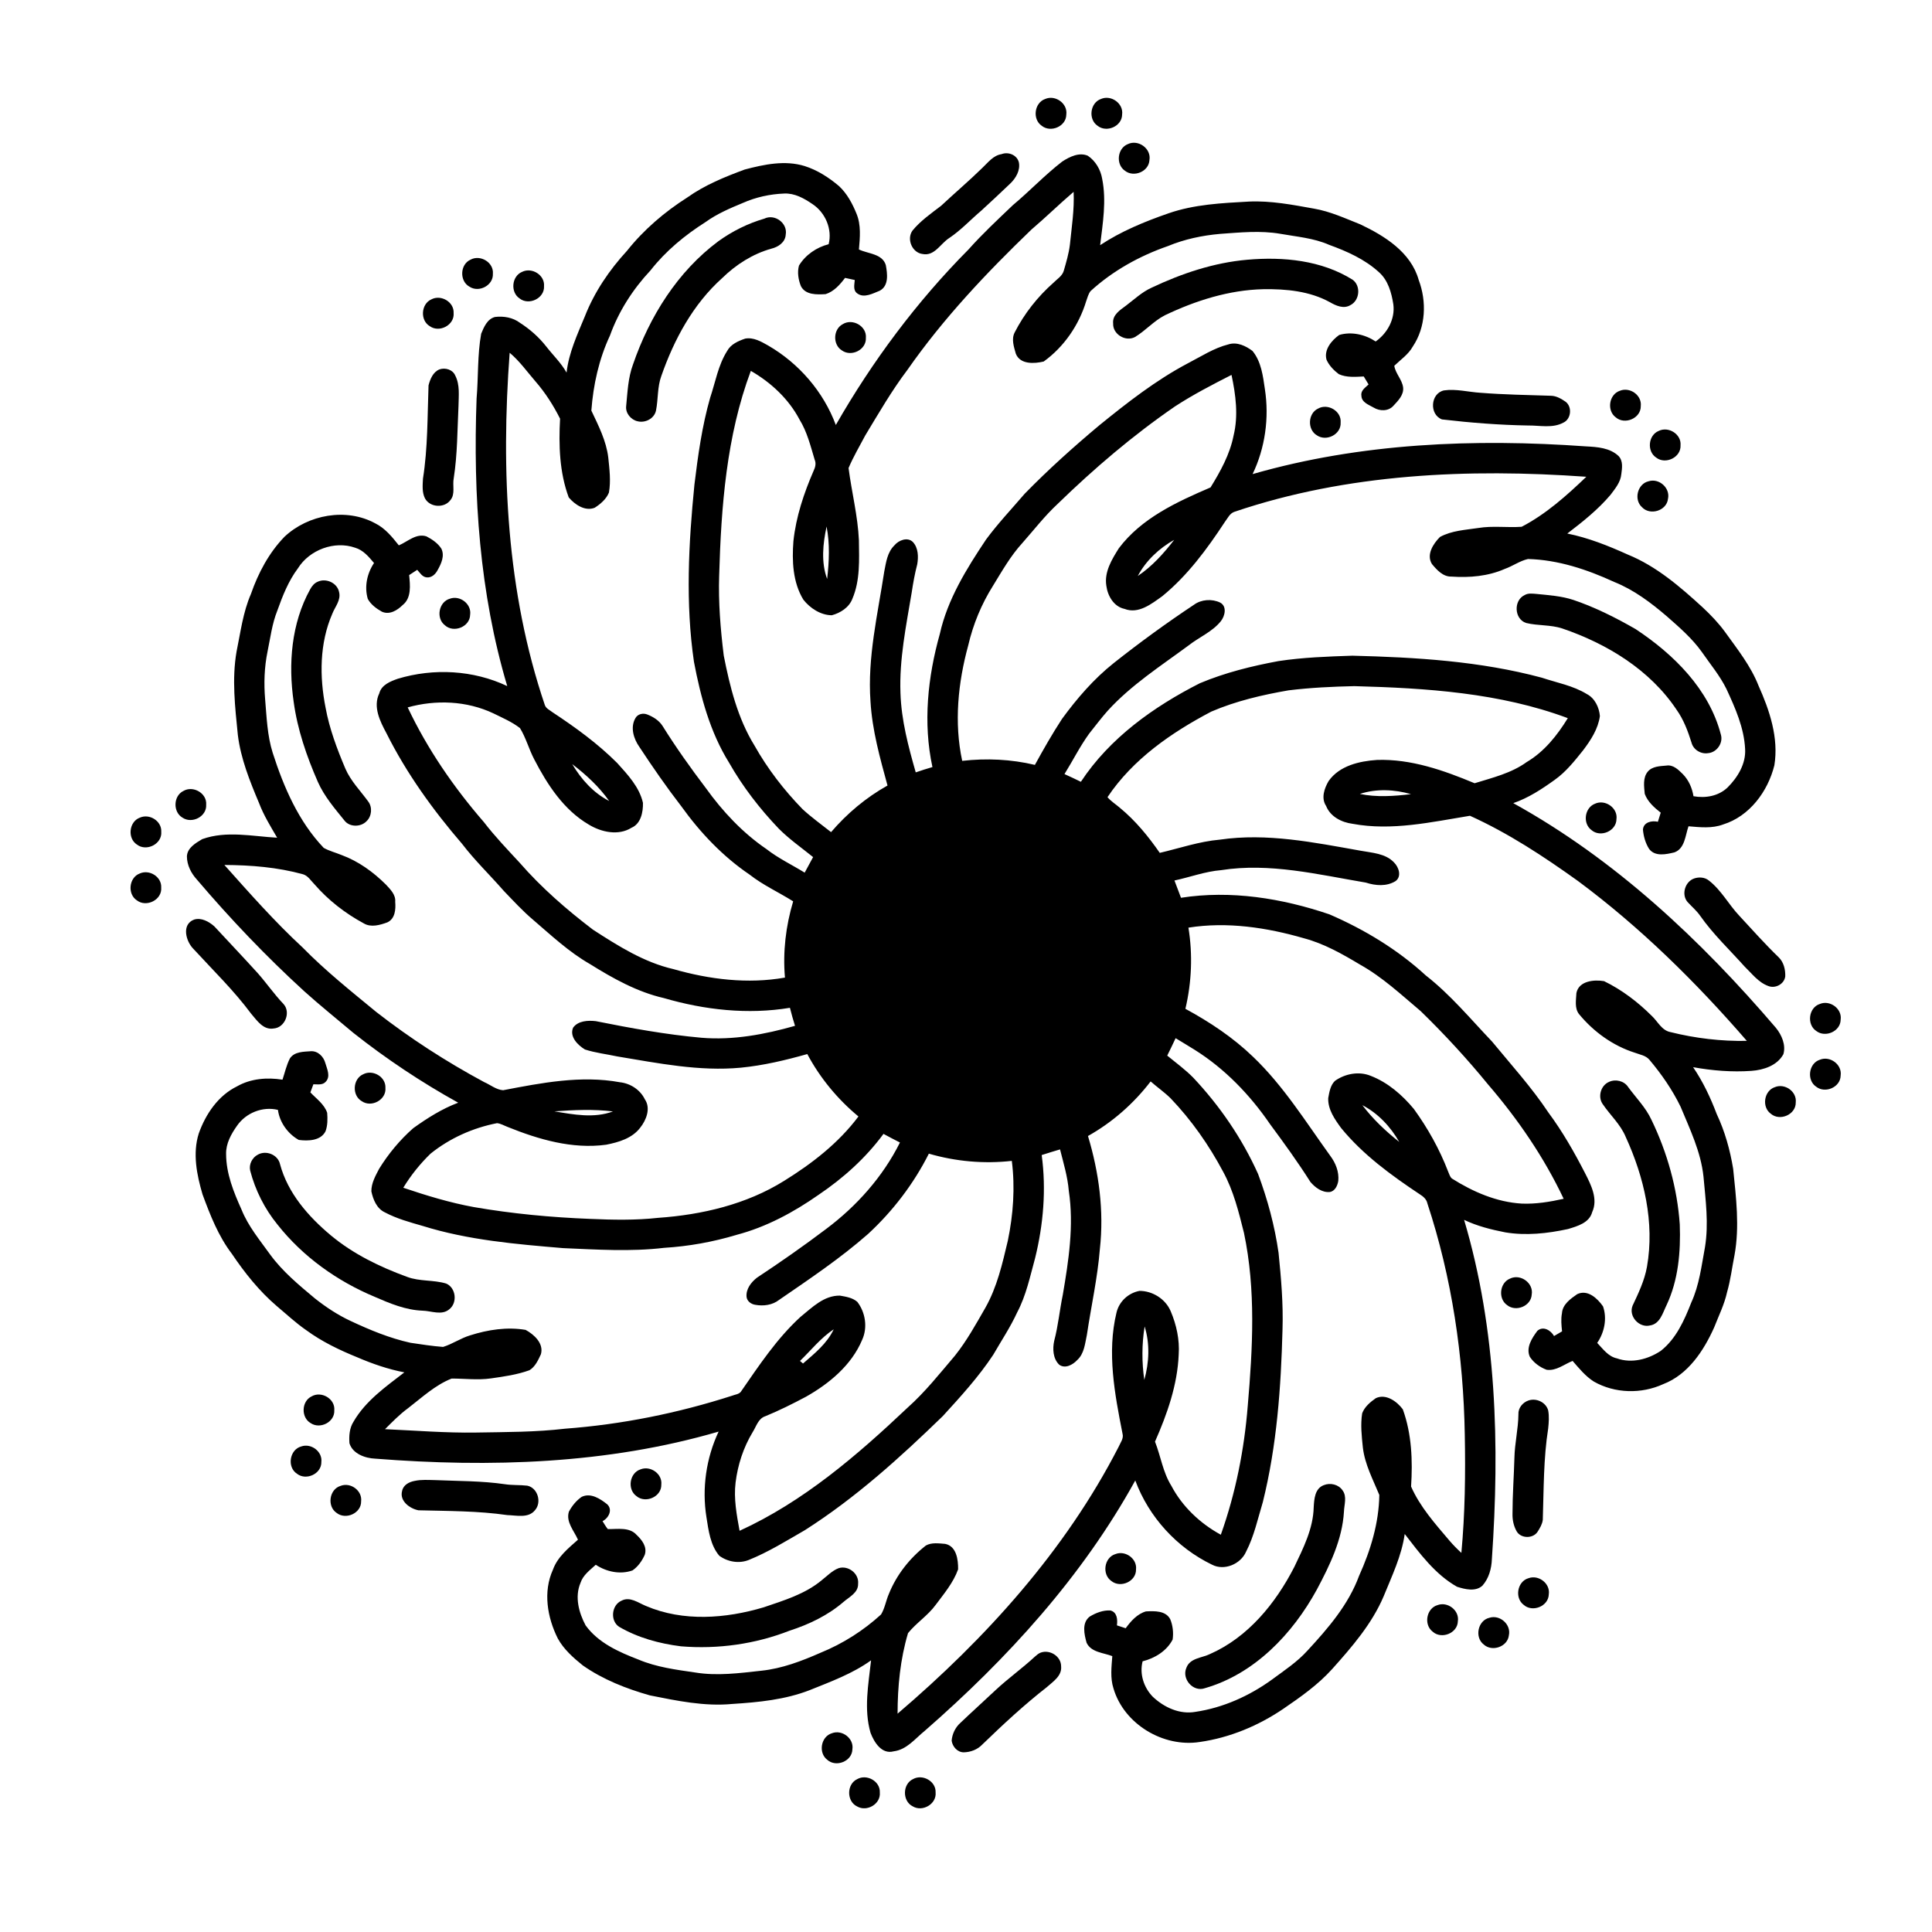 <?xml version="1.0" encoding="UTF-8"?>
<!-- Uploaded to: SVG Repo, www.svgrepo.com, Generator: SVG Repo Mixer Tools -->
<svg fill="#000000" width="800px" height="800px" version="1.1" viewBox="144 144 512 512" xmlns="http://www.w3.org/2000/svg">
 <g>
  <path d="m420.99 170.23c2.684-1.164 6.008 1.195 5.59 4.148-0.031 3.133-4.144 4.871-6.516 2.949-2.523-1.711-1.969-6.098 0.926-7.098z"/>
  <path d="m435.79 170.22c2.672-1.148 5.984 1.188 5.582 4.129-0.02 3.137-4.125 4.894-6.508 2.981-2.539-1.711-1.988-6.113 0.926-7.109z"/>
  <path d="m442.87 182.2c2.754-1.344 6.281 1.164 5.742 4.231-0.156 3.051-4.156 4.676-6.5 2.812-2.465-1.68-2.023-5.93 0.758-7.043z"/>
  <path d="m409.42 184.85c1.805-0.703 4.113 0.223 4.59 2.18 0.426 2.117-0.809 4.211-2.301 5.629-2.527 2.391-5.047 4.789-7.621 7.129-2.875 2.426-5.426 5.219-8.566 7.316-2.301 1.469-3.859 4.84-7.031 4.211-2.785-0.34-4.285-3.965-2.672-6.211 2.141-2.609 4.945-4.543 7.602-6.586 3.602-3.375 7.375-6.562 10.898-10.016 1.527-1.43 2.887-3.312 5.102-3.652z"/>
  <path d="m425.52 186.8c1.922-1.25 4.469-2.519 6.758-1.527 2.059 1.379 3.41 3.703 3.812 6.137 1.164 5.812 0.156 11.758-0.543 17.562 5.562-3.684 11.785-6.242 18.07-8.422 6.867-2.398 14.199-2.731 21.395-3.133 5.805-0.258 11.535 0.852 17.219 1.875 4.289 0.734 8.258 2.578 12.273 4.168 6.465 3.066 13.387 7.387 15.457 14.703 2.164 5.738 1.91 12.492-1.555 17.672-1.176 2.106-3.211 3.465-4.906 5.102 0.312 2.055 2.043 3.617 2.332 5.68 0.262 2.031-1.32 3.57-2.578 4.93-1.305 1.473-3.606 1.457-5.199 0.48-1.289-0.754-3.246-1.379-3.269-3.176-0.234-1.375 1.059-2.141 1.898-2.969-0.43-0.707-0.855-1.406-1.277-2.113-2.203 0.105-4.562 0.324-6.609-0.617-1.332-1.008-2.57-2.281-3.254-3.812-0.754-2.656 1.348-5.133 3.352-6.57 3.242-0.965 6.879-0.133 9.672 1.723 3.113-2.195 5.184-5.961 4.68-9.836-0.484-3.086-1.383-6.383-3.82-8.531-3.742-3.426-8.465-5.523-13.184-7.238-4.094-1.809-8.602-2.152-12.953-2.93-5.293-0.91-10.652-0.352-15.961 0.023-4.734 0.418-9.422 1.406-13.82 3.231-7.519 2.609-14.617 6.547-20.504 11.93-0.605 0.777-0.824 1.77-1.16 2.68-1.918 6.332-5.883 12.117-11.254 15.984-2.473 0.594-6.231 0.828-7.383-2.055-0.504-1.793-1.23-3.859-0.316-5.641 2.551-5 6.09-9.477 10.297-13.195 0.961-0.977 2.297-1.742 2.711-3.133 0.656-2.273 1.34-4.562 1.629-6.91 0.473-4.668 1.207-9.332 0.992-14.031-3.805 3.246-7.375 6.758-11.188 10-11.926 11.473-23.367 23.574-32.855 37.176-4.164 5.5-7.609 11.484-11.172 17.371-1.52 2.867-3.168 5.668-4.43 8.648 0.824 6.375 2.457 12.688 2.742 19.148 0.059 5.188 0.355 10.625-1.73 15.5-0.875 2.305-3.176 3.762-5.461 4.367-2.961-0.035-5.742-1.859-7.535-4.137-2.812-4.613-3.031-10.266-2.629-15.512 0.688-6.465 2.773-12.699 5.352-18.641 0.449-0.926 0.711-1.961 0.277-2.945-1.09-3.629-2.008-7.391-4.019-10.645-2.879-5.465-7.582-9.824-12.898-12.887-6.473 17.305-7.859 35.969-8.391 54.281-0.23 7.074 0.352 14.148 1.215 21.164 1.625 8.258 3.691 16.637 8.16 23.871 3.461 6.156 7.809 11.781 12.727 16.836 2.375 2.188 5.016 4.078 7.551 6.086 4.227-4.938 9.277-9.176 14.961-12.352-2-7.316-4.074-14.688-4.512-22.301-0.832-11.609 1.906-23.016 3.648-34.406 0.477-2.438 0.816-5.125 2.691-6.938 1.109-1.363 3.488-2.301 4.902-0.883 1.441 1.555 1.488 3.906 1.152 5.887-0.641 2.449-1.09 4.945-1.465 7.453-1.473 8.832-3.324 17.711-2.984 26.719 0.234 7.164 2.086 14.129 4.047 20.984 1.461-0.496 2.938-0.984 4.426-1.406-2.531-11.68-1.25-23.855 1.953-35.266 2.043-9.195 7.094-17.305 12.258-25.039 3.148-4.262 6.801-8.121 10.246-12.141 6.238-6.387 12.887-12.363 19.73-18.094 7.43-6.027 15.016-11.977 23.504-16.461 3.516-1.812 6.894-4.051 10.77-5.019 2.242-0.719 4.602 0.41 6.359 1.746 2.328 2.832 2.777 6.629 3.285 10.129 1.172 7.598 0.07 15.57-3.258 22.504 28.613-8.238 58.785-9.457 88.344-7.344 2.992 0.152 6.312 0.371 8.617 2.535 1.266 1.285 0.969 3.215 0.75 4.828-0.184 2.125-1.625 3.824-2.848 5.465-3.328 3.934-7.387 7.16-11.465 10.27 5.559 1.121 10.848 3.231 16 5.562 7.602 3.09 13.895 8.531 19.875 14.008 2.168 2.023 4.231 4.176 5.973 6.578 3.246 4.523 6.781 8.949 8.832 14.18 2.941 6.562 5.375 13.82 4.195 21.098-1.715 6.91-6.57 13.5-13.574 15.672-2.945 1.113-6.129 0.742-9.18 0.484-0.852 2.391-0.945 5.887-3.723 6.914-2.195 0.523-5.133 1.199-6.715-0.914-0.969-1.52-1.488-3.352-1.637-5.137 0.168-1.965 2.348-2.438 3.961-2.059 0.246-0.809 0.496-1.609 0.754-2.414-1.727-1.344-3.465-2.891-4.238-4.988-0.176-1.945-0.547-4.262 0.809-5.887 1.199-1.43 3.234-1.445 4.945-1.602 1.805-0.285 3.172 1.109 4.34 2.262 1.559 1.59 2.473 3.676 2.824 5.859 3.188 0.57 6.609-0.02 9.02-2.305 2.68-2.672 4.906-6.293 4.664-10.207-0.273-5.625-2.609-10.848-4.934-15.883-1.746-3.559-4.305-6.602-6.543-9.844-2.578-3.609-5.957-6.527-9.266-9.438-4.223-3.617-8.738-7.023-13.941-9.102-7.188-3.312-14.887-5.875-22.852-6.086-2.18 0.496-4.039 1.875-6.137 2.621-4.43 1.953-9.363 2.371-14.145 2.039-2.238 0.07-3.871-1.758-5.18-3.332-1.543-2.492 0.355-5.379 2.125-7.164 3.09-1.695 6.727-1.867 10.141-2.379 3.812-0.637 7.691-0.051 11.512-0.324 6.445-3.352 11.922-8.266 17.141-13.254-31.242-2.223-63.316-0.852-93.199 9.266-1.309 0.395-1.867 1.777-2.641 2.773-4.695 7.152-9.867 14.156-16.531 19.605-2.848 2.031-6.312 4.812-10.012 3.371-2.828-0.586-4.477-3.445-4.816-6.117-0.598-3.652 1.445-6.977 3.297-9.934 6-7.996 15.375-12.301 24.312-16.137 2.629-4.266 5.121-8.754 6.102-13.723 1.309-5.312 0.578-10.828-0.543-16.098-5.082 2.586-10.164 5.219-14.949 8.332-11.141 7.652-21.461 16.461-31.148 25.875-3.406 3.164-6.25 6.856-9.32 10.328-3.117 3.406-5.398 7.445-7.797 11.355-3.051 4.848-5.269 10.215-6.559 15.793-2.711 9.918-3.777 20.465-1.598 30.598 6.426-0.73 12.969-0.434 19.266 1.07 2.266-4.133 4.606-8.238 7.184-12.188 3.973-5.438 8.414-10.586 13.703-14.793 6.867-5.441 13.965-10.605 21.262-15.453 1.945-1.441 4.777-1.625 6.934-0.586 1.883 0.984 1.293 3.57 0.188 4.945-2.246 2.793-5.691 4.191-8.473 6.363-7.398 5.473-15.258 10.5-21.492 17.348-1.738 1.945-3.293 4.047-4.926 6.078-2.457 3.398-4.332 7.164-6.539 10.719 1.465 0.652 2.906 1.348 4.344 2.043 7.644-11.605 19.289-19.906 31.523-26.117 6.668-2.805 13.742-4.555 20.848-5.871 6.477-0.98 13.047-1.211 19.594-1.43 16.848 0.422 33.852 1.438 50.191 5.832 4.012 1.344 8.293 2.094 11.941 4.344 2.113 1.09 3.262 3.543 3.449 5.82-0.461 3.398-2.414 6.391-4.445 9.074-2.258 2.816-4.535 5.707-7.504 7.816-3.422 2.465-6.992 4.812-11.008 6.191 26.941 14.887 49.691 36.258 69.586 59.527 1.551 1.891 2.707 4.559 2 7-1.629 3.016-5.242 4.195-8.473 4.422-5.16 0.367-10.367-0.059-15.453-0.977 2.621 3.848 4.606 8.066 6.254 12.414 2.164 4.586 3.535 9.512 4.359 14.512 0.77 7.59 1.742 15.309 0.355 22.895-0.656 3.273-1.043 6.598-1.973 9.812-0.715 3.258-2.219 6.254-3.422 9.344-2.777 6.184-6.906 12.484-13.492 15.016-5.801 2.66-12.836 2.492-18.395-0.684-2.231-1.418-3.906-3.5-5.621-5.465-2.234 0.875-4.34 2.703-6.871 2.348-1.762-0.641-3.434-1.852-4.465-3.438-1.098-2.438 0.578-4.984 2-6.887 1.543-1.367 3.559-0.137 4.418 1.383 0.707-0.41 1.414-0.832 2.125-1.242-0.172-1.602-0.332-3.223-0.027-4.809 0.156-2.344 2.281-3.828 4.039-5.051 2.781-1.32 5.363 1.121 6.844 3.238 1.121 3.219 0.371 6.898-1.543 9.68 1.52 1.594 2.918 3.606 5.211 4.098 3.91 1.406 8.285 0.25 11.637-1.988 4.07-3.203 6.242-8.102 8.082-12.805 2.125-4.621 2.707-9.719 3.629-14.668 1.023-6.219 0.164-12.516-0.395-18.73-0.695-6.539-3.582-12.508-6.07-18.504-2.188-4.496-5.047-8.629-8.27-12.449-0.953-1.133-2.5-1.34-3.809-1.84-5.828-1.844-10.969-5.551-14.836-10.254-1.223-1.566-0.777-3.742-0.691-5.57 0.633-3.238 4.699-3.613 7.332-3.156 4.707 2.285 8.949 5.523 12.645 9.207 1.594 1.48 2.625 3.859 4.957 4.293 6.598 1.648 13.43 2.453 20.234 2.328-13.469-15.551-28.211-30.094-44.758-42.375-9.062-6.496-18.449-12.684-28.621-17.281-10.234 1.668-20.707 4.062-31.094 2.129-2.91-0.371-5.894-1.879-7.027-4.731-1.375-2.066-0.473-4.66 0.668-6.602 2.875-4.078 8.137-5.277 12.836-5.594 9.004-0.297 17.66 2.758 25.855 6.176 4.746-1.473 9.723-2.652 13.82-5.625 4.648-2.742 8.09-7.086 10.875-11.625-18.043-6.731-37.508-7.969-56.578-8.484-5.816 0.129-11.637 0.406-17.414 1.113-6.977 1.203-13.961 2.832-20.488 5.637-10.559 5.547-20.793 12.617-27.508 22.676 0.938 1.102 2.188 1.871 3.277 2.812 4.133 3.398 7.543 7.57 10.578 11.949 5.289-1.242 10.477-3.031 15.926-3.504 12.473-1.832 24.965 0.746 37.215 2.918 3.078 0.582 6.637 0.688 8.938 3.121 1.254 1.234 2.102 3.703 0.41 4.945-2.391 1.477-5.32 1.223-7.891 0.395-12.633-2.129-25.465-5.32-38.332-3.297-4.246 0.348-8.242 1.859-12.371 2.746 0.574 1.527 1.148 3.051 1.73 4.578 13.223-2.066 26.762 0.125 39.336 4.391 9.281 4.016 18.07 9.336 25.539 16.188 6.543 5.109 11.855 11.539 17.559 17.523 5.09 6.184 10.496 12.137 14.945 18.824 3.734 5.035 6.848 10.496 9.711 16.07 1.586 3.106 3.484 6.828 1.879 10.309-0.762 2.852-3.941 3.738-6.434 4.488-5.434 1.176-11.094 1.797-16.609 0.871-3.734-0.734-7.457-1.664-10.902-3.312 8.656 29.074 9.441 59.844 7.363 89.906-0.098 2.527-0.797 5.109-2.508 7.039-1.832 1.668-4.609 0.957-6.719 0.293-5.82-3.285-9.855-8.809-13.871-13.988-0.824 5.812-3.406 11.148-5.594 16.535-3.117 7.312-8.379 13.379-13.621 19.238-3.762 4.18-8.379 7.426-12.996 10.582-6.602 4.477-14.199 7.644-22.117 8.766-9.656 1.5-20.07-4.727-22.852-14.188-0.902-2.777-0.52-5.719-0.316-8.566-2.328-0.906-5.586-0.98-6.805-3.519-0.633-2.246-1.336-5.312 0.824-6.965 1.625-0.98 3.562-1.738 5.481-1.617 1.789 0.449 1.926 2.43 1.727 3.949 0.77 0.25 1.543 0.504 2.32 0.766 1.363-1.891 3.062-3.805 5.367-4.469 2.238-0.105 5.234-0.25 6.445 2.082 0.688 1.668 0.891 3.59 0.629 5.383-1.555 3.023-4.727 4.957-7.957 5.762-0.855 3.359 0.301 6.906 2.672 9.367 2.992 2.832 7.137 4.777 11.332 4.027 7.348-1.09 14.332-4.234 20.32-8.586 3.25-2.398 6.66-4.641 9.375-7.656 5.457-5.906 10.867-12.164 13.676-19.824 3.043-6.731 5.25-13.98 5.356-21.418-1.676-4.078-3.832-8.082-4.359-12.547-0.312-3.004-0.656-6.07-0.188-9.074 0.633-1.723 2.152-3 3.621-4.023 2.684-1.266 5.609 0.863 7.156 2.957 2.367 6.527 2.629 13.598 2.188 20.465 2.379 5.394 6.363 9.84 10.141 14.297 0.984 1.16 2.062 2.242 3.188 3.281 0.969-10.418 1.105-20.914 0.902-31.367-0.355-20.754-3.398-41.531-9.918-61.27-0.23-1.109-1.105-1.828-2.016-2.398-7.566-5.035-15.031-10.465-20.828-17.543-1.699-2.328-3.543-4.941-3.426-7.949 0.293-1.594 0.566-3.387 1.781-4.559 2.688-1.914 6.379-2.613 9.484-1.332 4.547 1.762 8.348 5.059 11.43 8.777 3.691 5.098 6.801 10.648 9.059 16.535 0.301 0.633 0.457 1.406 1.016 1.895 5.586 3.523 11.852 6.262 18.527 6.648 3.734 0.152 7.457-0.461 11.094-1.277-5.199-10.992-12.125-21.102-20.043-30.305-5.562-6.809-11.531-13.281-17.828-19.41-5.164-4.352-10.145-9.027-16.078-12.336-4.695-2.82-9.531-5.562-14.859-6.984-9.887-2.863-20.375-4.445-30.633-2.82 1.168 7.137 0.859 14.477-0.801 21.508 6.453 3.504 12.641 7.609 17.941 12.727 8.055 7.699 13.961 17.238 20.438 26.219 1.43 1.902 2.371 4.246 2.137 6.652-0.199 1.238-0.867 2.746-2.258 2.949-2.047 0.195-3.867-1.184-5.125-2.652-3.32-5.246-6.973-10.285-10.664-15.273-5.328-7.793-12.023-14.758-20.059-19.785-1.656-1.035-3.34-2.035-5.004-3.051-0.723 1.551-1.461 3.086-2.223 4.617 2.32 1.902 4.758 3.68 6.871 5.82 7.066 7.508 12.984 16.141 17.211 25.559 2.516 6.754 4.41 13.758 5.422 20.898 0.68 6.738 1.266 13.52 1.047 20.305-0.398 15.348-1.5 30.793-5.215 45.738-1.34 4.422-2.309 9.027-4.445 13.156-1.422 3.269-5.762 5.133-9.008 3.441-9.309-4.481-16.758-12.625-20.352-22.32-14.043 25.496-33.941 47.281-55.773 66.332-2.574 2.074-4.769 5.012-8.281 5.449-3.16 0.848-5.164-2.434-6.106-4.918-1.816-6.269-0.559-12.859 0.145-19.199-4.926 3.543-10.656 5.633-16.238 7.887-6.543 2.551-13.594 3.231-20.543 3.672-7.363 0.703-14.684-0.844-21.863-2.277-6.25-1.773-12.422-4.195-17.766-7.945-2.523-2.031-5.027-4.25-6.609-7.125-2.793-5.57-3.953-12.387-1.293-18.23 1.203-3.367 4.047-5.656 6.633-7.949-1.02-2.363-3.242-4.684-2.406-7.418 0.812-1.531 1.961-2.957 3.394-3.941 2.406-1.16 4.93 0.516 6.769 1.98 1.527 1.453 0.355 3.656-1.242 4.461 0.441 0.703 0.859 1.434 1.387 2.098 2.551 0.059 5.738-0.605 7.648 1.555 1.426 1.336 2.844 3.18 2.152 5.266-0.707 1.594-1.789 3.141-3.246 4.137-3.242 1.156-6.914 0.375-9.734-1.5-1.535 1.418-3.387 2.731-4.055 4.824-1.562 3.68-0.438 7.863 1.355 11.234 3.363 4.656 8.824 7.07 14.027 9.074 4.762 2.012 9.926 2.68 14.996 3.418 5.832 0.965 11.758 0.172 17.582-0.469 5.469-0.578 10.645-2.555 15.637-4.75 5.898-2.398 11.363-5.859 16.059-10.156 1.023-1.676 1.297-3.703 2.09-5.488 2.039-5.051 5.519-9.445 9.797-12.789 1.527-0.852 3.418-0.559 5.094-0.43 3.027 0.586 3.477 4.227 3.438 6.75-1.262 3.531-3.738 6.461-5.961 9.438-2.078 2.832-5.125 4.758-7.312 7.465-2.051 6.898-2.766 14.172-2.766 21.344 23.363-19.934 44.453-43.199 58.562-70.68 0.484-1.133 1.43-2.262 1.043-3.559-2.07-10.504-4.156-21.465-1.586-32.066 0.707-2.945 3.125-5.172 6.082-5.738 3.477-0.004 6.894 2.141 8.266 5.363 1.539 3.613 2.402 7.566 2.133 11.508-0.328 8.051-3.055 15.773-6.281 23.082 1.527 3.867 2.086 8.105 4.324 11.684 2.914 5.539 7.652 10.004 13.121 12.984 3.922-11.004 6.211-22.543 7.137-34.172 1.309-15.219 2.176-30.762-1.004-45.816-1.383-5.535-2.769-11.164-5.519-16.207-3.762-7.07-8.398-13.691-13.938-19.48-1.645-1.613-3.547-2.93-5.277-4.453-4.492 5.871-10.152 10.844-16.605 14.465 2.91 9.648 4.273 19.844 3.156 29.906-0.613 7.672-2.316 15.199-3.449 22.809-0.504 2.316-0.691 4.977-2.57 6.668-1.148 1.238-3.203 2.387-4.773 1.215-1.648-1.602-1.781-4.191-1.316-6.316 1.062-4.012 1.438-8.156 2.281-12.215 1.547-9.062 2.977-18.34 1.59-27.523-0.309-3.754-1.406-7.359-2.324-10.996-1.629 0.484-3.25 0.98-4.863 1.5 1.238 9.102 0.449 18.406-1.742 27.301-1.34 4.875-2.371 9.902-4.758 14.402-1.797 3.914-4.191 7.496-6.336 11.219-3.871 5.859-8.633 11.074-13.363 16.25-11.348 11.02-23.164 21.707-36.543 30.227-4.856 2.801-9.648 5.789-14.855 7.894-2.609 1.051-5.613 0.523-7.848-1.109-2.371-2.82-2.836-6.668-3.394-10.184-1.234-7.668-0.082-15.695 3.223-22.715-29.453 8.613-60.594 9.555-91.008 7.172-2.668-0.109-5.996-1.297-6.828-4.094-0.137-1.922 0.004-4.016 1.066-5.676 3.184-5.531 8.539-9.281 13.488-13.098-4.293-0.832-8.461-2.258-12.469-3.988-4.742-1.926-9.402-4.16-13.543-7.199-2.781-1.918-5.238-4.238-7.824-6.398-4.648-3.981-8.484-8.797-11.895-13.859-3.578-4.691-5.734-10.25-7.762-15.738-1.52-5.176-2.66-10.859-0.988-16.137 1.828-5.129 5.137-10.035 10.145-12.48 3.637-2.078 7.969-2.406 12.039-1.766 0.625-1.879 1.051-3.836 1.949-5.606 1.188-1.855 3.668-1.793 5.606-1.934 1.852-0.09 3.348 1.445 3.801 3.144 0.457 1.57 1.465 3.586 0.074 4.973-0.828 0.922-2.148 0.633-3.242 0.645-0.27 0.711-0.531 1.43-0.797 2.152 1.59 1.68 3.691 3.133 4.453 5.406 0.121 1.613 0.137 3.34-0.434 4.883-1.262 2.559-4.66 2.625-7.102 2.305-2.887-1.621-5.074-4.652-5.516-7.961-4.047-0.992-8.48 0.793-10.836 4.195-1.551 2.199-2.969 4.715-2.898 7.492 0.008 5.184 1.988 10.078 4.086 14.734 1.766 4.418 4.852 8.098 7.602 11.934 3.293 4.508 7.625 8.078 11.871 11.629 2.926 2.312 6.055 4.379 9.438 5.953 5.098 2.391 10.344 4.57 15.863 5.785 2.871 0.426 5.746 0.875 8.641 1.094 2.492-0.766 4.66-2.32 7.172-3.066 4.707-1.5 9.785-2.285 14.695-1.449 2.246 1.215 4.879 3.602 4.055 6.461-0.723 1.551-1.512 3.316-3.039 4.231-3.281 1.191-6.766 1.676-10.203 2.164-3.461 0.5-6.945 0.039-10.41 0.039-4.371 1.727-7.875 5.027-11.555 7.859-2.231 1.633-4.156 3.617-6.106 5.559 8.059 0.355 16.105 1.023 24.18 0.891 7.867-0.137 15.75-0.098 23.57-1.023 15.035-1.121 29.91-4.129 44.254-8.746 0.75-0.305 1.707-0.355 2.266-1 4.82-6.961 9.551-14.129 15.832-19.875 3.074-2.484 6.207-5.707 10.457-5.641 1.594 0.281 3.359 0.547 4.613 1.66 2.16 2.805 2.762 6.812 1.277 10.059-2.816 6.711-8.695 11.578-14.891 15.078-3.519 1.871-7.09 3.656-10.781 5.168-1.883 0.609-2.387 2.727-3.352 4.227-2.449 4.059-3.938 8.645-4.519 13.336-0.523 4.293 0.297 8.582 1.059 12.793 16.895-7.715 31.133-19.965 44.512-32.621 4.664-4.152 8.535-9.062 12.566-13.797 3.133-3.926 5.559-8.34 8.051-12.676 3.113-5.492 4.516-11.688 5.957-17.77 1.441-6.945 1.961-14.117 1.059-21.168-7.367 0.832-14.875 0.16-21.984-1.914-4.019 7.984-9.523 15.191-16.078 21.254-7.363 6.481-15.535 11.945-23.605 17.496-1.785 1.398-4.168 1.703-6.348 1.301-1.094-0.168-2.18-0.969-2.285-2.133-0.172-2.051 1.207-3.824 2.731-5.027 6.254-4.137 12.402-8.426 18.383-12.949 8.086-6.059 15.008-13.816 19.539-22.895-1.473-0.734-2.918-1.512-4.359-2.289-4.699 6.387-10.652 11.727-17.203 16.148-6.613 4.629-13.836 8.531-21.684 10.598-6.258 1.895-12.742 3.055-19.27 3.457-8.883 1.055-17.832 0.453-26.738 0.074-12.512-1.051-25.172-2.117-37.219-5.879-3.406-0.977-6.879-1.922-10.023-3.594-2.16-1.004-3.121-3.391-3.582-5.574-0.027-2.148 1.086-4.109 2.051-5.965 2.469-3.996 5.512-7.668 9.039-10.77 3.715-2.664 7.625-5.144 11.922-6.758-9.746-5.402-19.051-11.594-27.785-18.504-4.344-3.672-8.785-7.219-13.008-11.023-10.125-9.246-19.594-19.184-28.473-29.621-1.523-1.668-2.621-3.84-2.629-6.125 0.09-2.269 2.336-3.543 4.066-4.578 6.414-2.297 13.258-0.734 19.848-0.375-1.738-2.981-3.566-5.934-4.793-9.168-2.449-5.82-4.852-11.754-5.625-18.07-0.727-7.324-1.613-14.762-0.34-22.078 1.059-5.141 1.699-10.426 3.812-15.277 1.93-5.562 4.777-10.918 8.898-15.168 6.269-5.883 16.367-7.727 24.035-3.551 2.617 1.289 4.481 3.598 6.262 5.84 2.336-0.98 4.609-3.281 7.324-2.379 1.5 0.777 3.004 1.797 3.938 3.242 0.949 1.895-0.027 4.004-0.98 5.688-0.551 1.07-1.574 2.066-2.883 1.938-1.203-0.105-1.797-1.223-2.527-2.004-0.711 0.457-1.422 0.926-2.137 1.391 0.254 2.656 0.66 6.07-1.719 7.941-1.422 1.398-3.465 2.68-5.504 1.762-1.461-0.816-2.922-1.891-3.738-3.383-0.953-3.227-0.203-6.758 1.652-9.52-1.391-1.641-2.852-3.422-5.004-4.047-5.473-1.938-12.109 0.559-15.168 5.461-2.519 3.363-4.055 7.281-5.457 11.207-1.395 3.473-1.84 7.207-2.594 10.852-0.855 4.148-0.992 8.434-0.637 12.648 0.406 4.754 0.559 9.59 2.004 14.172 2.926 9.117 6.84 18.188 13.527 25.207 1.496 0.832 3.176 1.25 4.758 1.902 4.457 1.641 8.379 4.496 11.73 7.824 1.168 1.277 2.625 2.672 2.453 4.566 0.172 1.988-0.016 4.496-2.098 5.449-1.949 0.711-4.324 1.406-6.242 0.258-4.91-2.656-9.398-6.129-13.059-10.355-0.949-0.938-1.684-2.246-3.023-2.652-6.773-1.871-13.844-2.434-20.848-2.469 6.691 7.496 13.352 15.051 20.738 21.879 6.055 6.176 12.836 11.582 19.504 17.074 8.973 6.996 18.559 13.18 28.574 18.574 1.668 0.719 3.211 2.043 5.051 2.168 10.156-1.941 20.625-4.008 30.957-2.113 2.754 0.297 5.367 1.977 6.594 4.504 1.637 2.371 0.398 5.527-1.238 7.562-2.141 2.812-5.699 3.832-9.008 4.488-8.965 1.223-17.891-1.391-26.129-4.719-0.926-0.352-1.805-0.895-2.797-0.992-6.406 1.25-12.531 3.992-17.621 8.09-2.773 2.688-5.203 5.723-7.215 9.023 6.133 2.07 12.344 3.969 18.719 5.129 10.168 1.758 20.465 2.723 30.77 3.125 6.019 0.266 12.07 0.391 18.066-0.277 11.617-0.812 23.379-3.57 33.344-9.785 7.422-4.594 14.457-10.043 19.723-17.078-5.527-4.578-10.176-10.199-13.555-16.539-5.766 1.633-11.633 3.023-17.613 3.609-11.004 1.035-21.938-1.195-32.746-2.981-2.852-0.617-5.793-0.941-8.574-1.844-1.887-1.152-4.164-3.402-3.121-5.793 1.328-1.832 3.938-1.945 5.996-1.715 9.266 1.855 18.598 3.559 28.016 4.402 8.395 0.699 16.746-0.875 24.789-3.16-0.492-1.582-0.953-3.172-1.348-4.777-11.141 1.848-22.621 0.57-33.41-2.578-7.09-1.625-13.508-5.223-19.625-9.039-5.547-3.176-10.23-7.59-15.059-11.73-2.766-2.34-5.215-5.023-7.727-7.625-3.648-4.188-7.672-8.043-11.047-12.461-7.742-8.992-14.742-18.703-20.059-29.332-1.699-3.16-3.621-7.008-1.902-10.562 0.586-2.269 2.949-3.188 4.934-3.883 9.469-2.856 20.016-2.301 28.98 1.953-7.348-24.637-9.062-50.605-8.125-76.188 0.488-5.723 0.195-11.523 1.215-17.191 0.719-1.762 1.625-3.922 3.66-4.441 2.293-0.285 4.75 0.133 6.629 1.555 2.629 1.688 5 3.777 6.934 6.242 1.797 2.316 3.965 4.367 5.406 6.945 0.59-5.262 2.863-10.109 4.863-14.945 2.523-6.43 6.477-12.246 11.137-17.316 4.457-5.602 9.969-10.32 16.004-14.156 4.613-3.289 9.91-5.441 15.199-7.398 5.137-1.352 10.676-2.539 15.902-0.918 3.371 1.066 6.398 3.027 9.086 5.297 2.148 1.992 3.555 4.641 4.648 7.324 1.246 3.008 0.91 6.324 0.641 9.48 2.422 1.172 6.184 1.094 7.121 4.125 0.426 2.297 0.863 5.496-1.617 6.812-1.801 0.703-4.141 2.047-5.941 0.715-1.184-0.832-0.754-2.348-0.668-3.559-0.863-0.188-1.719-0.379-2.574-0.559-1.34 1.789-2.961 3.625-5.156 4.305-2.285 0.133-5.363 0.262-6.555-2.148-0.66-1.68-0.992-3.664-0.496-5.426 1.727-2.844 4.66-4.836 7.859-5.656 1.02-4.004-0.887-8.402-4.293-10.641-2.211-1.516-4.727-2.926-7.496-2.789-3.758 0.145-7.508 0.965-10.949 2.492-3.422 1.414-6.859 2.887-9.879 5.066-5.492 3.484-10.582 7.684-14.598 12.82-4.66 4.977-8.422 10.816-10.734 17.25-2.922 6.242-4.426 13.043-4.934 19.895 1.883 3.988 3.953 7.996 4.484 12.441 0.312 3.074 0.719 6.211 0.176 9.277-0.695 1.727-2.227 3.039-3.766 4.023-2.559 1.027-5.297-0.844-6.887-2.731-2.469-6.644-2.676-13.867-2.297-20.863-1.766-3.523-3.91-6.879-6.5-9.859-2.234-2.578-4.223-5.41-6.859-7.613-2.332 31.316-0.824 63.465 9.34 93.41 0.332 0.898 1.309 1.285 2.008 1.852 6.066 4 11.992 8.297 17.145 13.449 2.801 3.106 5.879 6.363 6.832 10.566 0.055 2.434-0.539 5.539-3.039 6.602-3.484 2.18-8.012 1.172-11.328-0.852-6.652-3.898-10.984-10.594-14.449-17.285-1.406-2.684-2.188-5.691-3.769-8.27-2.129-1.664-4.648-2.719-7.051-3.91-7.051-3.332-15.246-3.664-22.711-1.582 5.223 11.043 12.195 21.176 20.184 30.391 2.91 3.785 6.211 7.234 9.453 10.734 5.781 6.648 12.465 12.453 19.461 17.781 6.648 4.297 13.508 8.656 21.32 10.453 9.547 2.738 19.715 3.992 29.562 2.246-0.594-6.801 0.223-13.68 2.176-20.207-3.82-2.406-7.977-4.281-11.543-7.082-7.106-4.816-13.094-11.133-18.086-18.086-3.934-5.094-7.598-10.391-11.133-15.762-1.527-2.164-2.473-5.234-1.016-7.668 0.613-1.078 2.039-1.363 3.133-0.914 1.562 0.613 3.09 1.562 4.008 2.996 3.555 5.691 7.449 11.168 11.5 16.504 4.449 6.199 9.75 11.859 16.074 16.172 3.137 2.449 6.742 4.152 10.113 6.234 0.742-1.375 1.484-2.75 2.231-4.121-3.055-2.469-6.305-4.734-9.086-7.527-5.055-5.289-9.555-11.117-13.176-17.48-5.043-8.105-7.551-17.465-9.312-26.75-2.273-15.566-1.422-31.359 0.125-46.945 0.938-7.734 2.016-15.496 4.16-23.004 1.41-4.168 2.121-8.652 4.512-12.418 0.965-1.797 2.949-2.648 4.777-3.277 2.18-0.414 4.25 0.789 6.078 1.824 8.152 4.711 14.652 12.223 17.945 21.062 9.684-16.906 21.418-32.66 35.152-46.5 3.695-4.148 7.769-7.945 11.789-11.777 4.469-3.731 8.473-7.996 13.078-11.551m-62.469 96.738c-0.973 4.543-1.492 9.445 0.148 13.902 0.531-4.598 0.75-9.336-0.148-13.902m82.473 13.109c3.785-2.535 6.891-5.992 9.648-9.582-3.992 2.254-7.484 5.508-9.648 9.582m-149.88 49.859c2.375 4 5.606 7.633 9.797 9.77-2.684-3.789-6.121-6.965-9.797-9.77m208.73 7.902c4.465 0.922 9.066 0.582 13.559 0.055-4.383-1.254-9.191-1.5-13.559-0.055m0.66 82.473c2.777 3.68 6.168 6.883 9.781 9.742-2.32-4.047-5.617-7.574-9.781-9.742m-214.12 1.641c5.117 0.855 10.492 1.895 15.527 0.023-5.156-0.641-10.363-0.391-15.527-0.023m156.34 71.176c1.277-4.609 1.516-9.566 0.086-14.168-0.758 4.672-0.77 9.484-0.086 14.168m-91.254-5.031c0.262 0.223 0.535 0.453 0.809 0.684 3.078-2.672 6.359-5.297 8.137-9.07-3.449 2.285-6 5.555-8.945 8.387m-0.691 1.016c0.133 0.094 0.133 0.094 0 0z"/>
  <path d="m346.56 201.94c2.754-1.348 6.199 1.188 5.668 4.215-0.105 2.07-2 3.309-3.828 3.75-4.914 1.375-9.336 4.203-12.969 7.746-7.731 6.91-12.793 16.297-16.172 25.988-1.082 2.934-0.805 6.121-1.41 9.145-0.434 2.133-2.844 3.379-4.887 2.856-1.777-0.395-3.231-2.148-3.023-4.004 0.363-3.707 0.5-7.516 1.812-11.047 4.359-12.672 11.785-24.613 22.645-32.676 3.691-2.656 7.801-4.699 12.164-5.973z"/>
  <path d="m268.69 212.82c2.59-1.43 6.199 0.727 5.93 3.734 0.16 3.082-3.703 5.086-6.215 3.414-2.672-1.477-2.516-5.902 0.285-7.148z"/>
  <path d="m474.57 212.83c9.508-0.832 19.645 0.133 27.891 5.305 2.242 1.617 1.875 5.484-0.578 6.719-1.781 1.082-3.828 0.172-5.445-0.766-5.348-2.949-11.609-3.535-17.617-3.449-9.113 0.203-17.961 3.016-26.133 6.918-2.938 1.504-5.129 4.094-7.949 5.781-2.496 1.285-5.883-0.781-5.746-3.621-0.246-2.262 1.84-3.551 3.402-4.715 2.191-1.652 4.211-3.586 6.734-4.734 8.012-3.797 16.566-6.672 25.441-7.438z"/>
  <path d="m282.38 216.04c2.582-1.281 6.031 0.852 5.793 3.785 0.195 3.215-4 5.231-6.481 3.266-2.484-1.645-2.098-5.922 0.688-7.051z"/>
  <path d="m258.35 223.32c2.531-1.316 6.012 0.703 5.863 3.621 0.293 3.188-3.762 5.332-6.312 3.504-2.617-1.531-2.348-5.918 0.449-7.125z"/>
  <path d="m367.35 229.9c2.582-1.602 6.387 0.531 6.117 3.629 0.172 3.156-3.828 5.133-6.328 3.356-2.496-1.504-2.379-5.644 0.211-6.984z"/>
  <path d="m260.47 241.89c1.531-0.531 3.508 0.059 4.168 1.621 1.281 2.473 0.91 5.328 0.871 8.004-0.312 6.414-0.273 12.863-1.266 19.227-0.383 1.914 0.477 4.18-0.891 5.805-1.625 2.18-5.398 1.945-6.715-0.445-0.828-1.594-0.633-3.512-0.547-5.25 1.293-8.176 1.172-16.48 1.477-24.723 0.418-1.645 1.207-3.57 2.902-4.238z"/>
  <path d="m526.67 247.46c3.242-0.457 6.469 0.438 9.699 0.633 6.199 0.492 12.426 0.586 18.641 0.789 1.445 0.023 2.742 0.793 3.902 1.59 1.781 1.363 1.465 4.57-0.586 5.523-2.894 1.57-6.258 0.723-9.383 0.766-7.625-0.129-15.246-0.727-22.805-1.613-3.418-1.293-3.078-6.91 0.531-7.688z"/>
  <path d="m573.28 247.56c2.625-1.09 5.871 1.156 5.543 4.039 0.074 3.25-4.234 5.074-6.625 3.004-2.445-1.785-1.805-6.09 1.082-7.043z"/>
  <path d="m493.3 252.28c2.574-1.465 6.242 0.656 5.984 3.688 0.191 3.133-3.773 5.141-6.293 3.398-2.578-1.512-2.406-5.809 0.309-7.086z"/>
  <path d="m583.55 258.21c2.598-1.309 6.074 0.848 5.809 3.801 0.172 3.199-3.984 5.18-6.453 3.254-2.504-1.629-2.133-5.922 0.645-7.055z"/>
  <path d="m580.9 271.54c2.773-0.883 5.773 1.785 5.137 4.644-0.332 3.18-4.773 4.531-6.906 2.215-2.223-2.008-1.18-6.191 1.77-6.859z"/>
  <path d="m228.16 298.18c2.242-1.066 5.234 0.285 5.711 2.762 0.512 2.117-1.078 3.848-1.801 5.695-3.398 7.797-3.426 16.68-1.789 24.91 1.023 5.59 3.039 10.945 5.25 16.164 1.426 3.281 3.977 5.848 6.059 8.707 1.148 1.523 0.934 3.906-0.457 5.215-1.492 1.559-4.406 1.613-5.797-0.117-2.617-3.25-5.41-6.465-7.113-10.328-2.965-6.777-5.402-13.844-6.398-21.203-1.465-10.047-0.625-20.797 4.371-29.816 0.453-0.828 1.074-1.617 1.965-1.988z"/>
  <path d="m548.07 301.69c0.926-0.551 2.035-0.367 3.059-0.297 3.316 0.34 6.688 0.547 9.871 1.609 5.75 1.957 11.203 4.695 16.453 7.715 10.105 6.672 19.48 15.926 22.602 27.984 0.656 2.234-1.105 4.715-3.406 4.894-1.906 0.305-3.906-0.914-4.383-2.801-0.957-3.047-2.086-6.078-3.953-8.699-7.059-10.59-18.438-17.5-30.289-21.543-3.102-1.023-6.445-0.688-9.586-1.457-3.184-1.035-3.379-6.027-0.367-7.406z"/>
  <path d="m263.23 302.66c2.664-0.973 5.793 1.414 5.359 4.266-0.055 3.195-4.344 4.898-6.668 2.793-2.449-1.855-1.672-6.215 1.309-7.059z"/>
  <path d="m192.59 353.62c2.574-1.527 6.301 0.59 6.047 3.641 0.195 3.137-3.766 5.148-6.289 3.418-2.555-1.496-2.426-5.75 0.242-7.059z"/>
  <path d="m566.68 357c2.684-1.258 6.117 1.102 5.699 4.086-0.027 3.172-4.242 4.945-6.606 2.906-2.398-1.734-1.871-5.918 0.906-6.992z"/>
  <path d="m181.08 360.68c2.535-1.129 5.805 0.898 5.656 3.738 0.273 3.266-3.938 5.348-6.461 3.391-2.562-1.668-2.094-6.082 0.805-7.129z"/>
  <path d="m181.05 375.48c2.543-1.152 5.836 0.887 5.672 3.738 0.27 3.25-3.91 5.324-6.434 3.398-2.578-1.656-2.129-6.074 0.762-7.137z"/>
  <path d="m593.01 376.79c1.277-0.426 2.793-0.316 3.859 0.555 3.297 2.551 5.238 6.352 8.07 9.348 3.43 3.703 6.793 7.481 10.426 10.996 1.34 1.285 1.805 3.258 1.746 5.059-0.258 2.055-2.644 3.316-4.523 2.543-2.617-0.953-4.316-3.293-6.254-5.152-3.977-4.438-8.34-8.562-11.773-13.449-0.957-1.383-2.258-2.449-3.367-3.68-1.672-1.984-0.629-5.414 1.816-6.219z"/>
  <path d="m195.44 387.7c1.926-0.602 3.938 0.547 5.352 1.789 3.852 4.164 7.769 8.27 11.574 12.48 2.316 2.629 4.309 5.527 6.731 8.066 2.066 2.195 0.438 6.309-2.566 6.523-2.766 0.477-4.449-2.148-6.004-3.949-4.566-6.144-10.07-11.477-15.234-17.102-2.035-2.004-3.266-6.531 0.148-7.809z"/>
  <path d="m626.28 410.06c2.672-1.121 5.945 1.266 5.512 4.18-0.043 3.09-4.047 4.828-6.438 2.996-2.617-1.691-2.07-6.227 0.926-7.176z"/>
  <path d="m626.31 424.83c2.672-1.09 5.91 1.293 5.481 4.195-0.035 3.094-4.074 4.84-6.461 2.981-2.613-1.711-2.027-6.25 0.98-7.176z"/>
  <path d="m240.27 428.68c2.535-1.32 6.016 0.695 5.871 3.613 0.289 3.172-3.719 5.316-6.273 3.531-2.652-1.516-2.406-5.93 0.402-7.144z"/>
  <path d="m570.41 430.71c1.738-0.801 3.984-0.281 5.055 1.348 2.09 2.867 4.672 5.43 6.18 8.691 4.195 8.668 6.844 18.109 7.512 27.73 0.266 7.254-0.371 14.746-3.504 21.395-1.004 2.039-1.719 4.957-4.344 5.379-2.918 0.734-5.781-2.426-4.66-5.234 1.562-3.324 3.172-6.668 3.816-10.312 2.066-11.715-0.754-23.762-5.641-34.426-1.371-3.312-4.094-5.738-6.07-8.656-1.402-1.93-0.543-4.988 1.656-5.914z"/>
  <path d="m614.37 432.1c2.617-1.082 5.848 1.16 5.523 4.035 0.082 3.246-4.223 5.082-6.613 3.016-2.461-1.777-1.812-6.106 1.09-7.051z"/>
  <path d="m212.32 450c2.211-1.258 5.348 0.004 5.894 2.535 2.062 7.672 7.492 13.859 13.457 18.848 5.953 4.957 13 8.371 20.234 11.008 3.301 1.238 6.949 0.75 10.305 1.754 2.613 1.09 3.078 5.043 0.898 6.797-2.031 1.762-4.812 0.438-7.172 0.398-4.441-0.168-8.594-1.906-12.605-3.656-9.98-4.16-19.074-10.652-25.793-19.156-3.414-4.184-5.883-9.098-7.242-14.316-0.367-1.652 0.539-3.438 2.023-4.211z"/>
  <path d="m544.18 482.84c2.758-1.344 6.277 1.172 5.742 4.231-0.164 3.051-4.164 4.68-6.508 2.809-2.457-1.684-2.019-5.93 0.766-7.039z"/>
  <path d="m226.59 514.05c2.586-1.496 6.273 0.648 6 3.691 0.176 3.121-3.762 5.109-6.273 3.391-2.59-1.5-2.434-5.801 0.273-7.082z"/>
  <path d="m549.07 515.14c2.086-0.711 4.613 0.473 5.215 2.629 0.289 1.574 0.164 3.199 0 4.789-1.266 8-1.16 16.137-1.43 24.215-0.137 1.129-0.734 2.141-1.336 3.09-1.184 1.953-4.496 1.922-5.609-0.078-0.789-1.406-1.125-3.039-1.082-4.637 0.004-4.953 0.371-9.887 0.508-14.824 0.082-3.867 1.023-7.652 1.059-11.52-0.094-1.664 1.145-3.16 2.676-3.664z"/>
  <path d="m223.85 527.32c2.594-0.91 5.641 1.34 5.312 4.121 0.07 3.133-4.016 5.016-6.441 3.129-2.723-1.742-2-6.426 1.129-7.25z"/>
  <path d="m313.74 533.4c2.617-1.062 5.836 1.168 5.516 4.039 0.086 3.242-4.207 5.082-6.606 3.031-2.469-1.777-1.828-6.133 1.09-7.07z"/>
  <path d="m253.91 536.45c1.762-0.383 3.586-0.23 5.383-0.207 6.172 0.266 12.383 0.195 18.512 1.09 1.965 0.305 3.969 0.156 5.941 0.387 2.781 0.594 3.875 4.43 2.023 6.512-1.77 2.191-4.898 1.34-7.324 1.285-7.801-1.125-15.695-1.07-23.551-1.273-2.293-0.445-5.062-2.449-4.332-5.125 0.309-1.602 1.879-2.41 3.348-2.668z"/>
  <path d="m234.29 537.76c2.613-1.004 5.746 1.254 5.414 4.086 0.074 3.176-4.074 5.016-6.5 3.086-2.602-1.746-1.953-6.301 1.086-7.172z"/>
  <path d="m494.84 537.57c1.707-0.688 3.894-0.184 4.949 1.387 1.238 1.652 0.426 3.801 0.371 5.672-0.441 7.398-3.762 14.207-7.188 20.637-6.418 11.734-16.496 22.336-29.66 26.121-3.109 1.109-6.203-2.434-4.91-5.398 0.961-2.613 4.117-2.598 6.262-3.656 10.094-4.445 17.41-13.449 22.34-23.07 2.387-5 5.004-10.148 5.141-15.809 0.125-2.168 0.285-4.996 2.695-5.883z"/>
  <path d="m439.62 555.84c2.606-1.027 5.762 1.23 5.438 4.062 0.082 3.199-4.102 5.047-6.523 3.09-2.574-1.762-1.926-6.266 1.086-7.152z"/>
  <path d="m366.25 559.58c2.555-0.797 5.449 1.438 5.156 4.137 0.078 2.367-2.332 3.473-3.859 4.805-4.129 3.562-9.129 5.957-14.289 7.621-9.117 3.57-19.043 4.953-28.793 4.148-5.715-0.715-11.402-2.258-16.402-5.176-2.414-1.594-2.012-5.738 0.621-6.902 2.273-1.207 4.461 0.57 6.516 1.391 9.84 4.211 21.121 3.352 31.184 0.352 5.348-1.824 10.961-3.492 15.383-7.184 1.445-1.125 2.746-2.531 4.484-3.191z"/>
  <path d="m549.07 562.24c2.68-0.992 5.816 1.414 5.375 4.277-0.074 3.18-4.34 4.867-6.66 2.781-2.453-1.848-1.691-6.215 1.285-7.059z"/>
  <path d="m524.96 569.37c2.688-1.008 5.844 1.406 5.387 4.285-0.082 3.184-4.363 4.856-6.68 2.75-2.426-1.852-1.664-6.184 1.293-7.035z"/>
  <path d="m538.7 572.73c2.777-0.898 5.797 1.762 5.172 4.633-0.324 3.039-4.441 4.481-6.66 2.453-2.492-1.895-1.586-6.379 1.488-7.086z"/>
  <path d="m419.82 581.95c2.43-0.871 5.398 1.004 5.387 3.648 0.25 2.539-2.168 4.062-3.828 5.543-6.012 4.691-11.594 9.895-17.078 15.191-1.258 1.328-3.07 2.004-4.875 2.051-1.688 0.008-2.996-1.484-3.227-3.07 0.133-1.781 0.965-3.523 2.293-4.715 3.098-2.957 6.281-5.816 9.395-8.75 3.324-3.086 7.016-5.723 10.34-8.797 0.484-0.422 0.973-0.871 1.594-1.102z"/>
  <path d="m364.48 603.32c2.684-1.023 5.856 1.375 5.414 4.254-0.059 3.188-4.34 4.887-6.664 2.789-2.43-1.848-1.691-6.168 1.25-7.043z"/>
  <path d="m371.17 615.49c2.531-1.441 6.141 0.559 5.992 3.535 0.285 3.051-3.418 5.203-6.004 3.707-2.836-1.34-2.824-5.914 0.012-7.242z"/>
  <path d="m385.98 615.47c2.523-1.406 6.102 0.586 5.965 3.543 0.297 3.078-3.461 5.242-6.051 3.691-2.805-1.375-2.75-5.93 0.086-7.234z"/>
 </g>
</svg>